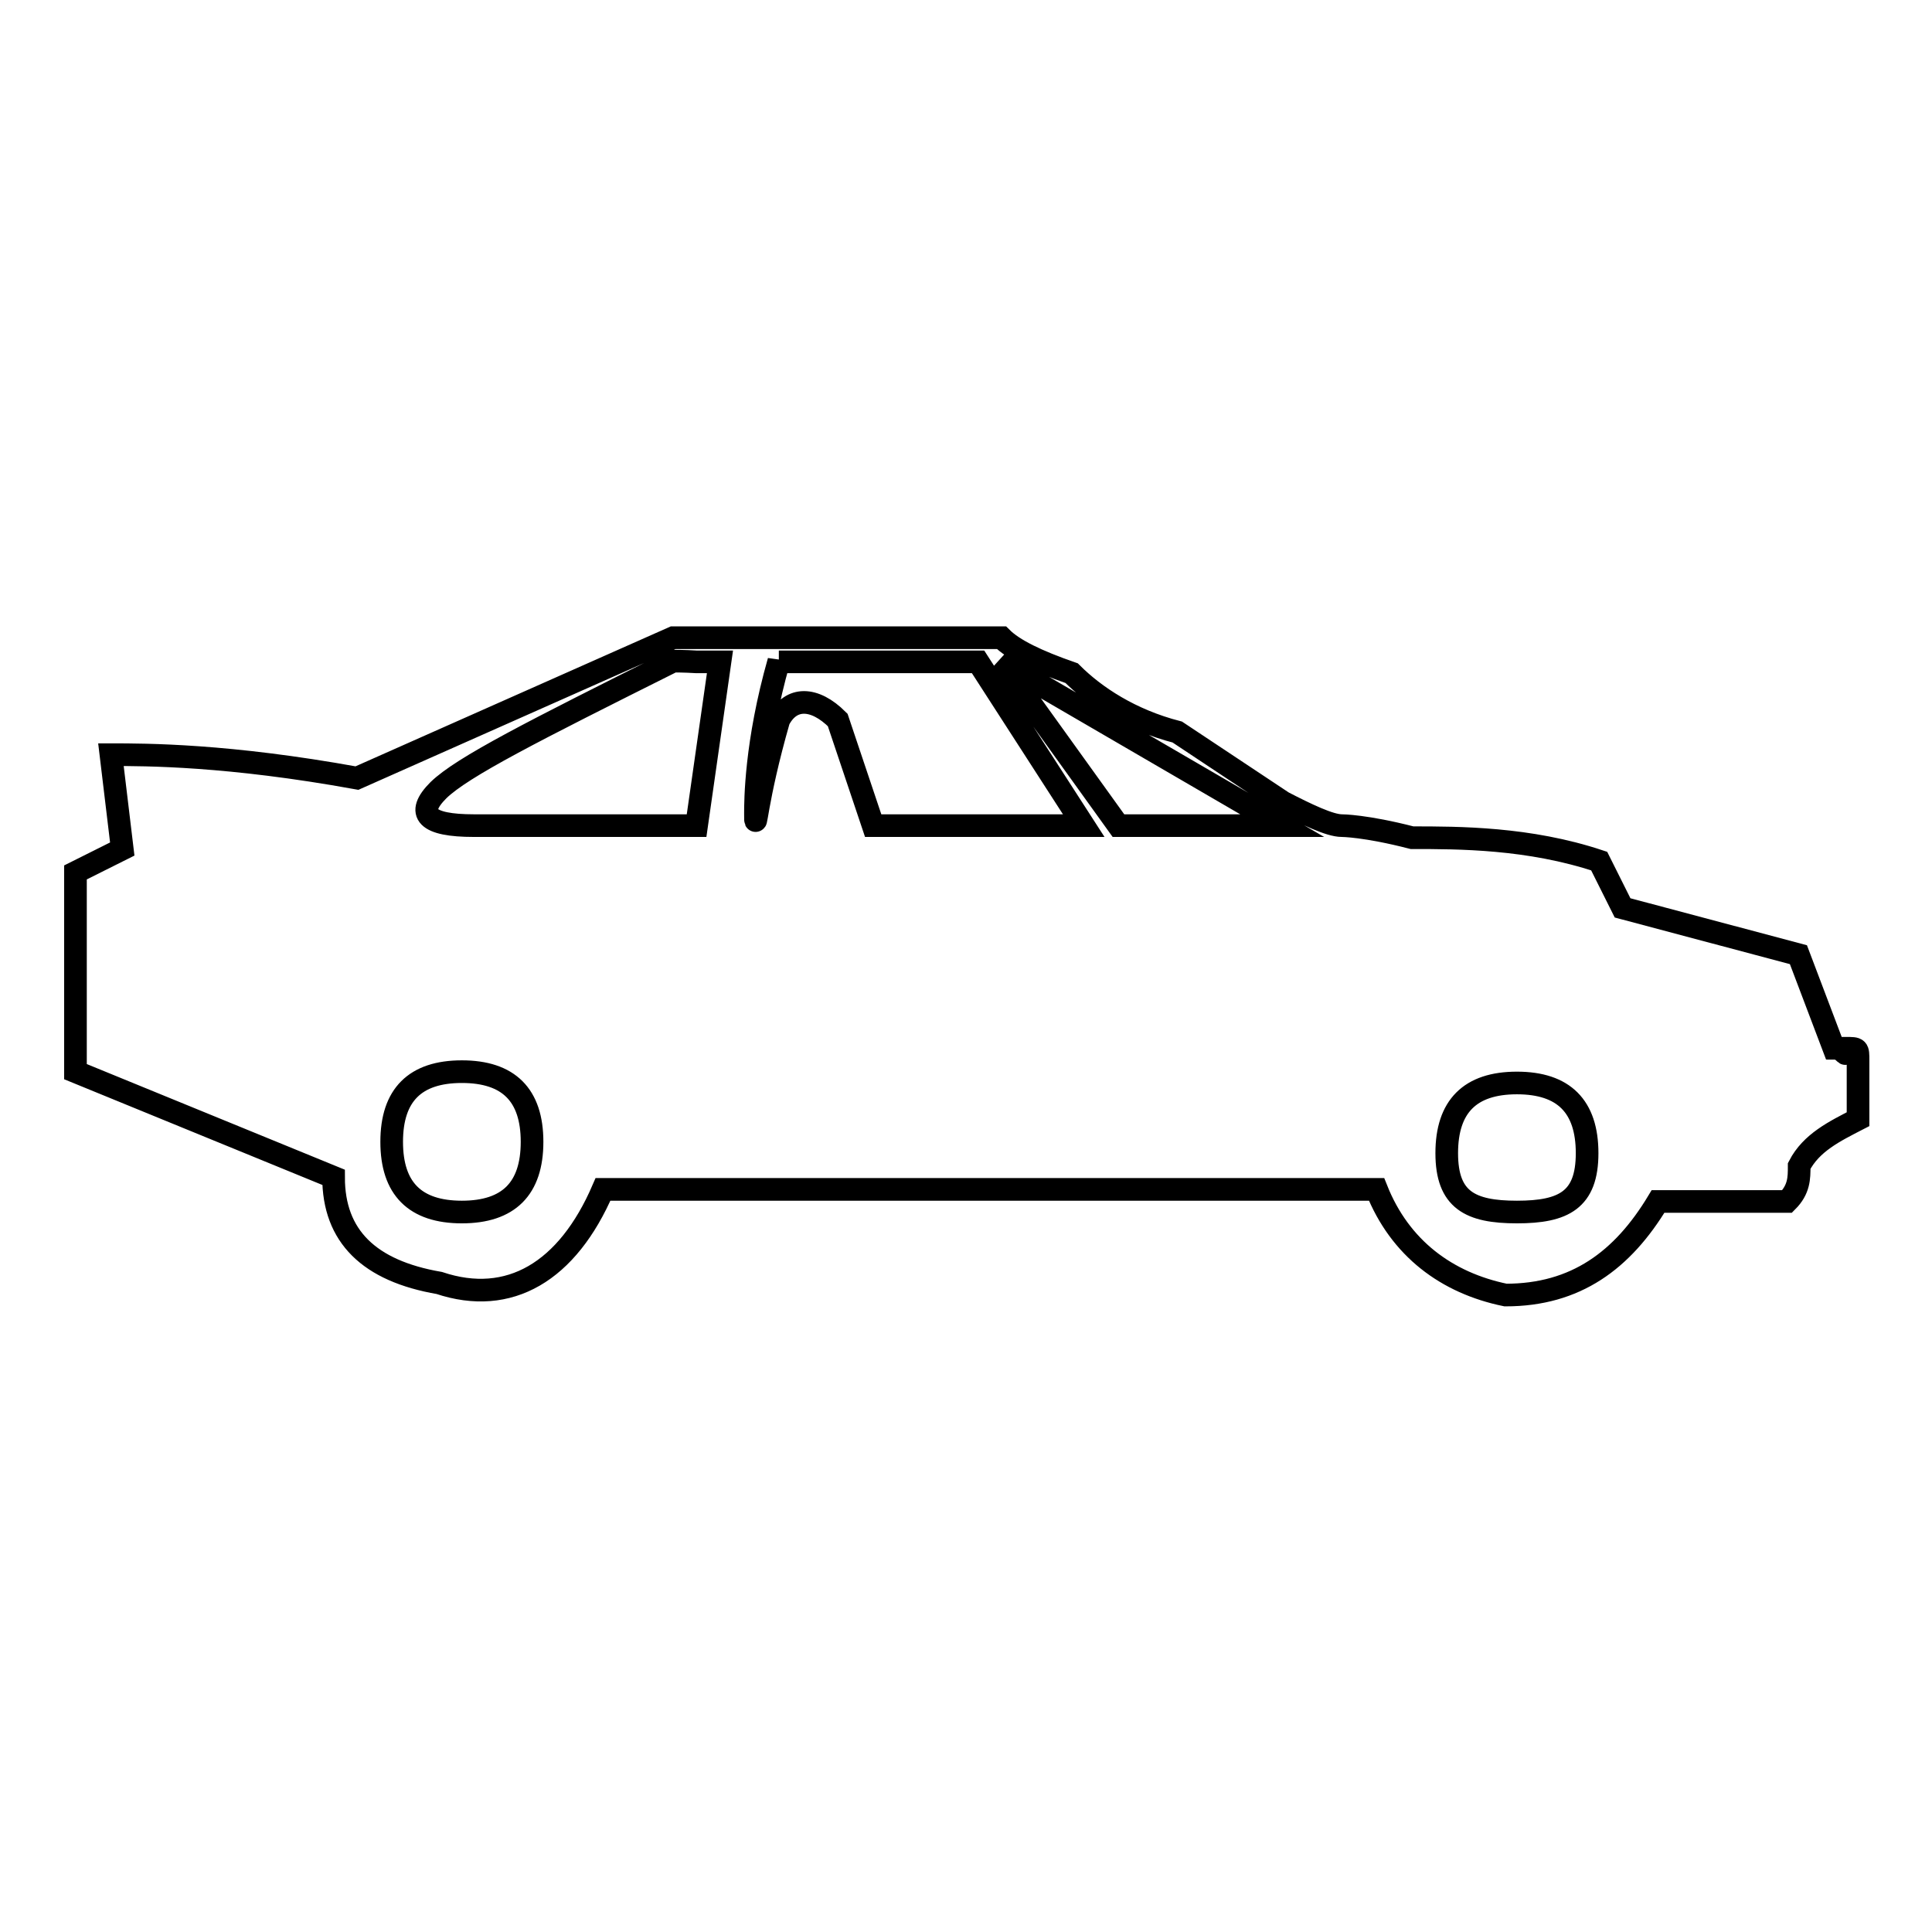 <?xml version="1.0" encoding="utf-8"?>
<!-- Svg Vector Icons : http://www.onlinewebfonts.com/icon -->
<!DOCTYPE svg PUBLIC "-//W3C//DTD SVG 1.1//EN" "http://www.w3.org/Graphics/SVG/1.1/DTD/svg11.dtd">
<svg version="1.1" xmlns="http://www.w3.org/2000/svg" xmlns:xlink="http://www.w3.org/1999/xlink" x="0px" y="0px" viewBox="0 0 256 256" enable-background="new 0 0 256 256" xml:space="preserve">
<g> <path stroke-width="3" fill-opacity="0" stroke="#000000"  d="M89.2,87.6c-18.6,9.3-27.9,14-31.1,17.1c-3.1,3.1-1.6,4.7,4.7,4.7h29.5l3.1-21.7c0,0-1.6,0-3.1,0 C90.7,87.6,89.2,87.6,89.2,87.6L89.2,87.6z M148.2,109.4h21.7l-37.3-21.7L148.2,109.4z M103.2,87.6c-3.1,10.9-3.1,18.6-3.1,20.2 c0,3.1,0-1.6,3.1-12.4c1.6-3.1,4.7-3.1,7.8,0l4.7,14h27.9l-14-21.7H103.2z M132.7,84.5c1.6,1.6,4.7,3.1,9.3,4.7 c3.1,3.1,7.8,6.2,14,7.8c4.7,3.1,9.3,6.2,14,9.3c3.1,1.6,6.2,3.1,7.8,3.1c0,0,3.1,0,9.3,1.6c6.2,0,15.5,0,24.8,3.1l3.1,6.2 l23.3,6.2l4.7,12.4c1.6,0,1.6,1.6,1.6,0c1.6,0,1.6,0,1.6,1.6v7.8c-3.1,1.6-6.2,3.1-7.8,6.2c0,1.6,0,3.1-1.6,4.7h-17.1 c-4.7,7.8-10.9,12.4-20.2,12.4c-7.8-1.6-14-6.2-17.1-14H79.9c-4.7,10.9-12.4,15.5-21.7,12.4c-9.3-1.6-14-6.2-14-14L10,142v-26.4 l6.2-3.1L14.7,100c4.7,0,15.5,0,32.6,3.1l41.9-18.6H132.7z M201,143.5c-6.2,0-9.3,3.1-9.3,9.3s3.1,7.8,9.3,7.8 c6.2,0,9.3-1.6,9.3-7.8C210.3,146.6,207.2,143.5,201,143.5L201,143.5z M61.2,142c-6.2,0-9.3,3.1-9.3,9.3s3.1,9.3,9.3,9.3 c6.2,0,9.3-3.1,9.3-9.3S67.4,142,61.2,142L61.2,142z"/></g>
</svg>